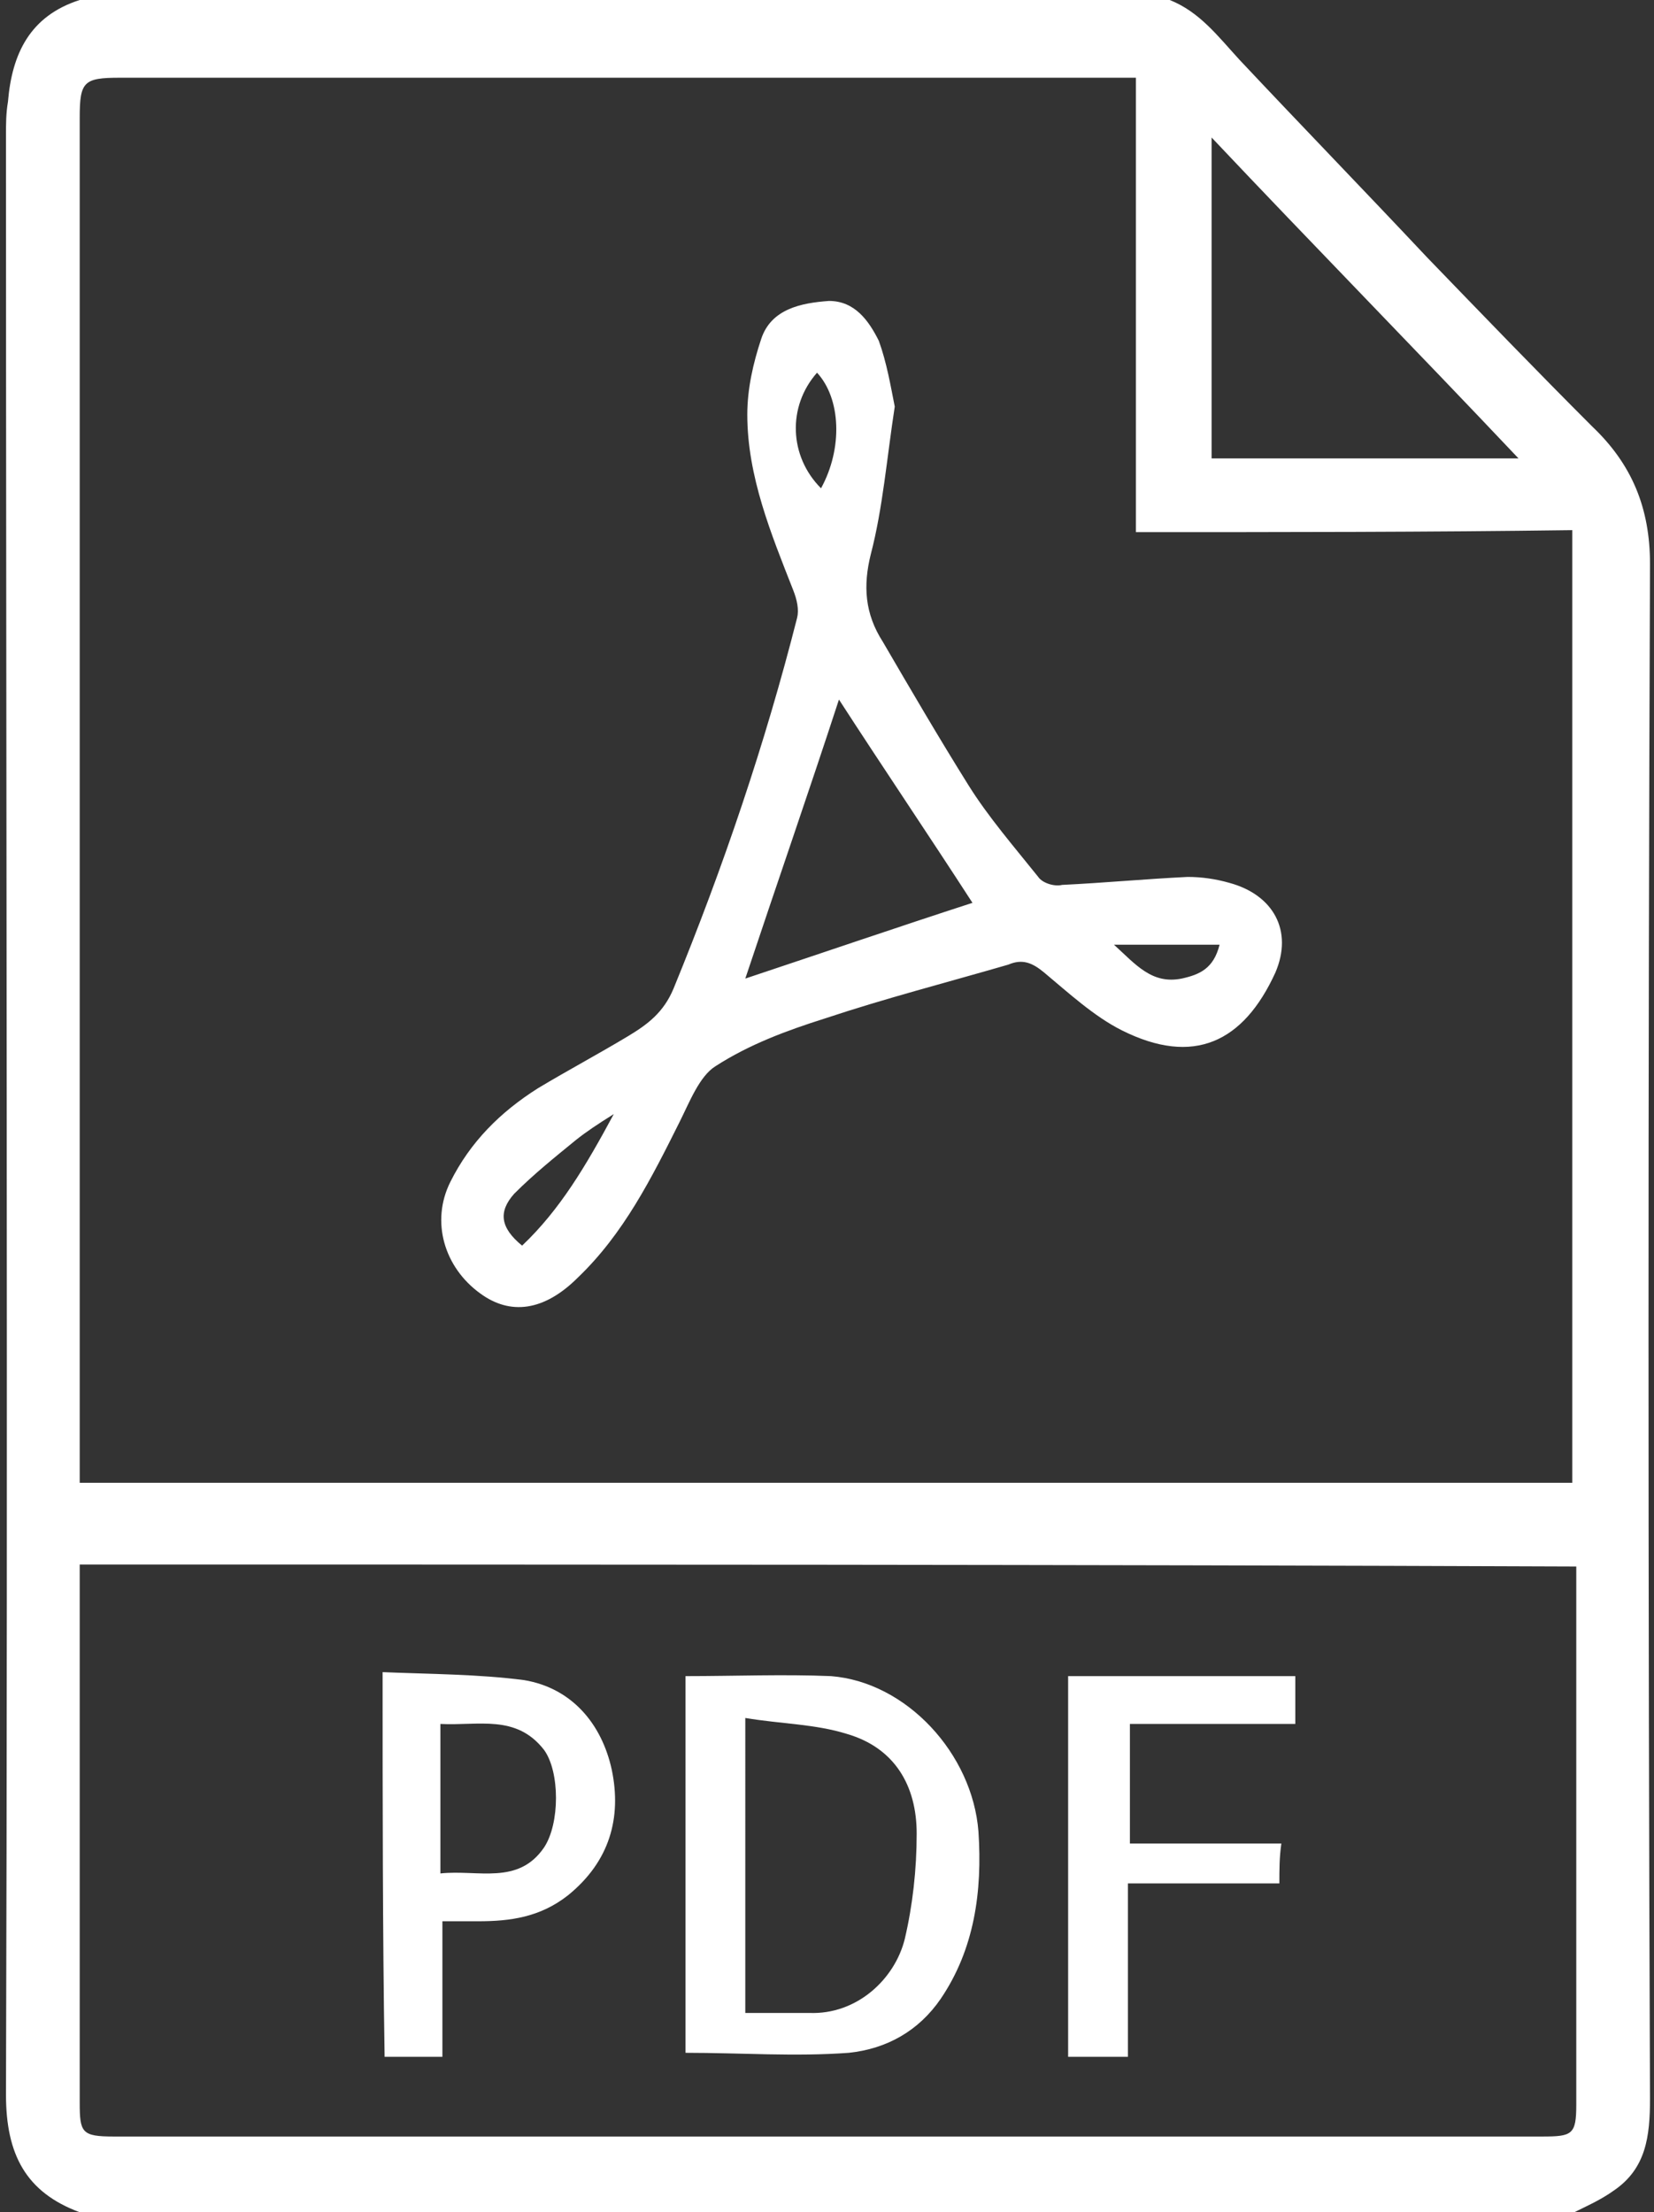 <?xml version="1.0" encoding="utf-8"?>
<!-- Generator: Adobe Illustrator 28.1.0, SVG Export Plug-In . SVG Version: 6.00 Build 0)  -->
<svg version="1.1" id="Layer_1" xmlns="http://www.w3.org/2000/svg" xmlns:xlink="http://www.w3.org/1999/xlink" x="0px" y="0px"
	 viewBox="0 0 83 111" style="enable-background:new 0 0 83 111;" xml:space="preserve">
<rect x="0" y="0" width="83" height="111" fill="#333333" stroke="none"/>
<style type="text/css">
	.st0{fill:#fff;}
</style>
<g>
	<g>
		<path class="st0" d="M79,111c-25,0-50,0-75,0c-2.7-1-3.7-2.9-3.7-5.9C0.4,72.3,0.3,39.5,0.3,6.8c0-0.6,0-1.1,0.1-1.7
			C0.6,2.7,1.5,0.8,4,0c18.2,0,36.5,0,54.7,0c1.5,0.6,2.4,1.8,3.5,3c3.1,3.3,6.3,6.6,9.4,9.9c2.8,2.9,5.5,5.7,8.3,8.5
			c2,1.9,2.9,4.1,2.9,6.9c-0.1,25.7-0.1,51.4,0,77c0,1.9-0.2,3.5-1.8,4.6C80.3,110.4,79.6,110.7,79,111z M57,26.7
			c0-7.6,0-15.1,0-22.8c-0.5,0-1,0-1.4,0c-16.5,0-33.1,0-49.6,0c-1.8,0-2,0.2-2,2C4,6,4,6.2,4,6.3c0,22.3,0,44.7,0,67
			c0,0.4,0,0.7,0,1.1c25.1,0,50,0,74.9,0c0-16,0-31.9,0-47.8C71.6,26.7,64.4,26.7,57,26.7z M4,78.5c0,0.4,0,0.7,0,1.1
			c0,8.6,0,17.3,0,25.9c0,1.5,0.1,1.7,1.7,1.7c23.9,0,47.8,0,71.7,0c1.5,0,1.7-0.1,1.7-1.6c0-8.7,0-17.4,0-26c0-0.3,0-0.7,0-1
			C53.9,78.5,29,78.5,4,78.5z M76.2,23c-5.2-5.5-10.3-10.7-15.4-16.1c0,5.4,0,10.7,0,16.1C65.9,23,70.8,23,76.2,23z"/>
		<path class="st0" d="M44.9,20.4c-0.4,2.6-0.6,5.1-1.2,7.4c-0.4,1.6-0.3,3,0.6,4.4c1.4,2.4,2.8,4.8,4.3,7.2c1,1.6,2.3,3.1,3.5,4.6
			c0.2,0.3,0.8,0.5,1.2,0.4c2.1-0.1,4.2-0.3,6.3-0.4c0.7,0,1.4,0.1,2.1,0.3c2.2,0.6,3.2,2.4,2.3,4.5c-1.6,3.5-4.1,4.7-7.7,2.9
			c-1.4-0.7-2.7-1.9-3.9-2.9c-0.6-0.5-1.1-0.7-1.8-0.4c-3.1,0.9-6.2,1.7-9.2,2.7c-1.9,0.6-3.8,1.3-5.5,2.4c-0.8,0.5-1.3,1.8-1.8,2.8
			c-1.4,2.8-2.8,5.6-5.1,7.8c-1.7,1.7-3.4,1.9-4.9,0.8c-1.8-1.3-2.5-3.6-1.5-5.6c1-2,2.5-3.5,4.4-4.7c1.5-0.9,3-1.7,4.5-2.6
			c1-0.6,1.8-1.2,2.3-2.4c2.5-6.1,4.6-12.3,6.2-18.6c0.1-0.4,0-0.9-0.2-1.4c-1.1-2.8-2.3-5.7-2.3-8.8c0-1.3,0.3-2.6,0.7-3.8
			c0.5-1.5,2-1.8,3.4-1.9c1.3,0,2,1,2.5,2C44.5,18.2,44.7,19.4,44.9,20.4z M48.8,45.3c-2.2-3.4-4.5-6.8-6.7-10.2
			c-1.5,4.6-3.1,9.2-4.7,14C41.3,47.8,45.1,46.5,48.8,45.3z M30.8,55.9c-0.8,0.5-1.4,0.9-1.9,1.3c-1.1,0.9-2.1,1.7-3.1,2.7
			c-0.8,0.9-0.7,1.7,0.4,2.6C28.1,60.7,29.4,58.5,30.8,55.9z M41,18.7c-1.5,1.7-1.4,4.2,0.2,5.8C42.3,22.5,42.2,20,41,18.7z
			 M55.9,47.4c1.1,1,1.9,2,3.4,1.7c0.9-0.2,1.6-0.5,1.9-1.7C59.5,47.4,57.8,47.4,55.9,47.4z"/>
		<path class="st0" d="M34.4,84.1c2.5,0,4.9-0.1,7.3,0c3.8,0.3,7.1,3.9,7.4,7.8c0.2,3-0.2,5.9-1.9,8.4c-1.1,1.6-2.7,2.5-4.6,2.7
			c-2.7,0.2-5.4,0-8.2,0C34.4,96.8,34.4,90.5,34.4,84.1z M37.4,101c1.1,0,2.2,0,3.2,0c2.4,0.1,4.3-1.7,4.8-3.7
			c0.4-1.7,0.6-3.5,0.6-5.3c0-2.4-1.1-4.3-3.5-5c-1.6-0.5-3.3-0.5-5.1-0.8C37.4,91.4,37.4,96.2,37.4,101z"/>
		<path class="st0" d="M19.2,83.9c2.4,0.1,4.8,0.1,7.1,0.4c2.4,0.4,3.9,2.2,4.4,4.5c0.5,2.4-0.1,4.6-2.2,6.3
			c-1.4,1.1-2.9,1.3-4.5,1.3c-0.5,0-1.1,0-1.8,0c0,2.3,0,4.5,0,6.8c-1.1,0-2,0-2.9,0C19.2,96.8,19.2,90.5,19.2,83.9z M22.1,94
			c1.9-0.2,3.9,0.6,5.2-1.3c0.8-1.2,0.8-3.8,0-4.9c-1.4-1.8-3.3-1.2-5.2-1.3C22.1,89,22.1,91.4,22.1,94z"/>
		<path class="st0" d="M64.2,94.5c-2.5,0-5,0-7.6,0c0,2.9,0,5.8,0,8.7c-1.1,0-2,0-3,0c0-6.4,0-12.7,0-19.1c3.8,0,7.6,0,11.4,0
			c0,0.7,0,1.5,0,2.4c-2.7,0-5.5,0-8.3,0c0,2.1,0,4,0,6c2.5,0,5,0,7.6,0C64.2,93.2,64.2,93.8,64.2,94.5z"/>
	</g>
</g>
</svg>
